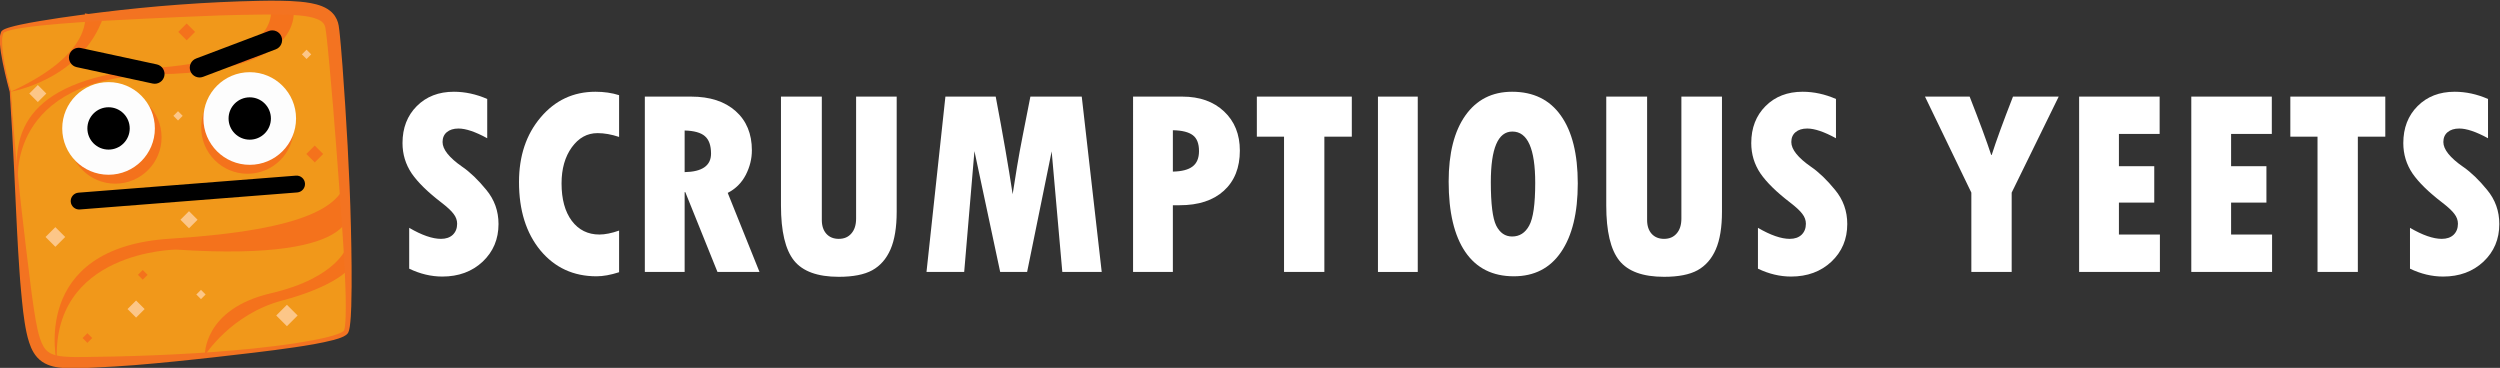 <?xml version="1.0" encoding="UTF-8" standalone="no"?>
<!-- Created with Inkscape (http://www.inkscape.org/) -->

<svg
   version="1.1"
   id="svg2"
   width="925.5"
   height="136.179"
   viewBox="0 0 925.5 136.179"
   xmlns="http://www.w3.org/2000/svg"
   xmlns:svg="http://www.w3.org/2000/svg">
  <rect x="0" y="0" width="925.5" height="136.179" fill="#333333" stroke="none"/>
  <defs
     id="defs6">
    <clipPath
       clipPathUnits="userSpaceOnUse"
       id="clipPath16">
      <path
         d="M 0,595.276 H 841.89 V 0 H 0 Z"
         id="path14" />
    </clipPath>
  </defs>
  <g
     id="g8"
     transform="matrix(1.333,0,0,-1.333,-98.917,594.389)">
    <g
       id="g10"
       transform="matrix(0.371,0,0,0.371,-33.298,255.021)">
      <g
         id="g12"
         clip-path="url(#clipPath16)">
        <g
           id="g18"
           transform="translate(297.534,445.797)">
          <path
             d="m 0,0 c 0,0 7.43,-117.389 13.373,-161.967 5.944,-44.579 11.888,-41.607 59.438,-40.121 47.55,1.486 170.883,11.888 178.313,22.289 7.429,10.402 -7.43,213.976 -10.402,228.835 C 237.75,63.895 215.461,63.895 164.939,62.409 114.417,60.924 -1.486,52.008 -5.944,44.578 -10.402,37.148 0,0 0,0"
             style="fill:#f1981a;fill-opacity:1;fill-rule:nonzero;stroke:none"
             id="path20" />
        </g>
        <g
           id="g22"
           transform="translate(332.453,242.224)">
          <path
             d="m 0,0 c 0,0 -21.546,86.927 84.699,93.614 106.244,6.687 128.533,26.004 132.248,45.321 l 1.314,-20.06 c 0,0 18.003,-43.092 -129.105,-33.433 C 89.156,85.442 -5.201,84.699 0,0"
             style="fill:#f4721c;fill-opacity:1;fill-rule:nonzero;stroke:none"
             id="path24" />
        </g>
        <g
           id="g26"
           transform="translate(443.131,248.445)">
          <path
             d="m 0,0 c 0,0 -1.462,34.642 49.432,46.53 50.893,11.887 57.203,35.71 57.203,35.71 l 0.948,-17.879 c 0,0 -10.973,-13.048 -49.607,-23.241 C 19.342,30.927 0,0 0,0"
             style="fill:#f4721c;fill-opacity:1;fill-rule:nonzero;stroke:none"
             id="path28" />
        </g>
        <g
           id="g30"
           transform="translate(303.298,377.125)">
          <path
             d="m 0,0 c 0,0 -10.22,79.74 105.942,81.802 116.162,2.062 99.666,52.819 99.666,52.819 l -17.168,-0.233 c 0,0 15.793,-40.082 -83.872,-47.709 C 4.902,79.052 -4.902,37.797 0,0"
             style="fill:#f4721c;fill-opacity:1;fill-rule:nonzero;stroke:none"
             id="path32" />
        </g>
        <g
           id="g34"
           transform="translate(297.534,445.797)">
          <path
             d="M 0,0 C 0,0 53.372,8.802 69.778,56.409 L 55.723,58.695 C 55.723,58.695 63.895,28.976 0,0"
             style="fill:#f4721c;fill-opacity:1;fill-rule:nonzero;stroke:none"
             id="path36" />
        </g>
        <g
           id="g38"
           transform="translate(297.057,445.716)">
          <path
             d="m 0,0 c -1.324,4.726 -2.545,9.648 -3.656,14.505 -1.132,4.875 -2.116,9.786 -2.899,14.749 -0.383,2.484 -0.698,4.985 -0.835,7.523 -0.079,2.541 -0.246,5.108 0.809,7.825 l 0.238,0.507 c 0.099,0.179 0.285,0.393 0.439,0.576 0.312,0.285 0.635,0.541 0.939,0.709 0.621,0.385 1.228,0.641 1.839,0.892 1.22,0.488 2.444,0.862 3.663,1.223 2.443,0.713 4.898,1.281 7.358,1.818 4.919,1.063 9.86,1.929 14.805,2.758 4.943,0.842 9.894,1.617 14.849,2.348 9.912,1.462 19.841,2.767 29.778,3.988 39.734,4.943 79.719,7.935 119.843,8.763 5.023,0.132 10.063,0.128 15.137,0.065 5.077,-0.088 10.176,-0.242 15.377,-0.743 2.596,-0.24 5.223,-0.58 7.891,-1.087 2.668,-0.514 5.387,-1.184 8.159,-2.288 1.381,-0.533 2.785,-1.244 4.155,-2.075 1.358,-0.911 2.724,-1.901 3.906,-3.229 2.435,-2.54 3.966,-6.115 4.448,-9.234 0.242,-1.469 0.389,-2.713 0.536,-4 l 0.403,-3.796 0.698,-7.52 c 0.438,-5.002 0.835,-9.994 1.219,-14.985 0.754,-9.984 1.426,-19.964 2.067,-29.944 1.277,-19.962 2.414,-39.927 3.226,-59.913 0.414,-9.993 0.754,-19.989 0.989,-29.992 0.249,-10.001 0.44,-20.006 0.519,-30.017 0.089,-10.013 0.053,-20.026 -0.244,-30.072 -0.189,-5.033 -0.377,-10.035 -1.128,-15.172 -0.124,-0.658 -0.204,-1.29 -0.375,-1.971 -0.148,-0.666 -0.334,-1.352 -0.674,-2.137 -0.392,-0.911 -1.138,-1.619 -1.748,-2.066 -0.632,-0.459 -1.255,-0.805 -1.872,-1.111 -2.468,-1.178 -4.913,-1.902 -7.373,-2.58 -9.838,-2.517 -19.719,-4.096 -29.631,-5.559 -9.912,-1.416 -19.824,-2.77 -29.759,-3.919 -9.928,-1.211 -19.862,-2.371 -29.805,-3.451 -9.937,-1.135 -19.887,-2.158 -29.842,-3.178 -9.956,-1.002 -19.923,-1.923 -29.909,-2.729 -9.973,-0.817 -20.049,-1.358 -29.99,-1.841 -4.998,-0.229 -10.012,-0.469 -15.125,-0.529 -2.559,-0.016 -5.143,-0.024 -7.79,0.18 -2.639,0.185 -5.34,0.484 -8.125,1.176 -2.766,0.678 -5.66,1.77 -8.267,3.564 -2.622,1.77 -4.76,4.216 -6.296,6.742 -1.563,2.535 -2.585,5.154 -3.435,7.729 -0.862,2.582 -1.469,5.137 -2.025,7.68 -1.066,5.082 -1.764,10.111 -2.413,15.117 -0.317,2.506 -0.548,5.009 -0.815,7.513 -0.269,2.504 -0.518,5.006 -0.728,7.502 -0.972,9.991 -1.544,19.983 -2.192,29.97 C 5.151,-99.74 4.376,-79.758 3.369,-59.797 2.395,-39.856 1.311,-19.835 0,0 M 0.953,0.162 C 2.208,-19.874 3.884,-39.71 5.842,-59.615 l 1.517,-14.906 1.642,-14.894 c 1.108,-9.926 2.282,-19.844 3.471,-29.752 1.178,-9.906 2.416,-19.81 3.685,-29.67 0.304,-2.471 0.646,-4.929 1.006,-7.379 0.357,-2.451 0.683,-4.911 1.084,-7.348 0.734,-4.885 1.56,-9.735 2.608,-14.416 1.043,-4.654 2.421,-9.202 4.499,-12.713 1.055,-1.738 2.29,-3.128 3.81,-4.168 1.511,-1.05 3.347,-1.797 5.419,-2.318 2.062,-0.53 4.343,-0.812 6.681,-0.984 2.333,-0.178 4.746,-0.279 7.18,-0.309 4.876,-0.065 9.846,0.047 14.83,0.152 4.983,0.137 10.019,0.137 14.963,0.239 4.969,0.088 9.944,0.258 14.923,0.398 9.959,0.303 19.926,0.723 29.89,1.211 9.966,0.475 19.924,1.114 29.878,1.807 9.95,0.751 19.894,1.592 29.816,2.618 9.914,1.094 19.83,2.203 29.679,3.715 4.925,0.747 9.837,1.562 14.722,2.476 4.878,0.92 9.744,1.961 14.453,3.333 2.336,0.691 4.682,1.467 6.703,2.49 0.495,0.258 0.958,0.537 1.33,0.82 0.38,0.304 0.549,0.497 0.645,0.752 0.142,0.364 0.293,0.886 0.398,1.442 0.127,0.532 0.191,1.144 0.288,1.714 0.552,4.772 0.576,9.78 0.594,14.726 0,9.93 -0.461,19.894 -0.946,29.849 -1.005,19.915 -2.533,39.818 -3.963,59.721 -1.477,19.901 -2.956,39.804 -4.592,59.689 -0.817,9.942 -1.683,19.88 -2.595,29.803 -0.452,4.962 -0.919,9.921 -1.423,14.863 l -0.791,7.387 -0.439,3.648 c -0.151,1.193 -0.324,2.426 -0.503,3.418 -0.039,0.254 -0.094,0.46 -0.149,0.65 l -0.153,0.593 c -0.152,0.35 -0.244,0.741 -0.431,1.049 -0.301,0.673 -0.725,1.227 -1.232,1.767 -0.476,0.552 -1.174,1.014 -1.88,1.494 -0.779,0.436 -1.595,0.886 -2.55,1.242 -1.87,0.743 -4.018,1.293 -6.252,1.715 -2.238,0.421 -4.57,0.725 -6.947,0.938 -9.526,0.856 -19.465,0.72 -29.372,0.629 -9.913,-0.118 -19.942,-0.315 -29.844,-0.616 -9.935,-0.329 -19.886,-0.795 -29.842,-1.204 L 97.779,54.638 C 87.823,54.101 77.855,53.669 67.899,53.085 57.941,52.513 47.989,51.853 38.053,51.043 28.122,50.226 18.185,49.298 8.384,47.735 5.938,47.337 3.496,46.906 1.11,46.345 -0.085,46.071 -1.257,45.73 -2.374,45.336 -2.924,45.135 -3.479,44.915 -3.928,44.655 -4.177,44.533 -4.342,44.389 -4.501,44.271 -4.537,44.207 -4.582,44.202 -4.639,44.112 l -0.167,-0.338 c -0.443,-0.927 -0.647,-2.121 -0.778,-3.296 -0.097,-1.197 -0.148,-2.413 -0.112,-3.641 0.046,-2.453 0.268,-4.924 0.56,-7.388 0.59,-4.931 1.539,-9.829 2.553,-14.707 1.054,-4.893 2.219,-9.673 3.536,-14.58"
             style="fill:#f37321;fill-opacity:1;fill-rule:nonzero;stroke:none"
             id="path40" />
        </g>
        <g
           id="g42"
           transform="translate(410.713,411.683)">
          <path
             d="m 0,0 c 0,-19.149 -15.523,-34.672 -34.672,-34.672 -19.149,0 -34.672,15.523 -34.672,34.672 0,19.149 15.523,34.672 34.672,34.672 C -15.523,34.672 0,19.149 0,0"
             style="fill:#f4721c;fill-opacity:1;fill-rule:nonzero;stroke:none"
             id="path44" />
        </g>
        <g
           id="g46"
           transform="translate(509.713,419.112)">
          <path
             d="m 0,0 c 0,-19.149 -15.523,-34.672 -34.672,-34.672 -19.149,0 -34.672,15.523 -34.672,34.672 0,19.149 15.523,34.672 34.672,34.672 C -15.523,34.672 0,19.149 0,0"
             style="fill:#f4721c;fill-opacity:1;fill-rule:nonzero;stroke:none"
             id="path48" />
        </g>
        <g
           id="g50"
           transform="translate(405.698,418.369)">
          <path
             d="m 0,0 c 0,-19.149 -15.523,-34.672 -34.672,-34.672 -19.149,0 -34.672,15.523 -34.672,34.672 0,19.149 15.523,34.672 34.672,34.672 C -15.523,34.672 0,19.149 0,0"
             style="fill:#fdfdfd;fill-opacity:1;fill-rule:nonzero;stroke:none"
             id="path52" />
        </g>
        <g
           id="g54"
           transform="translate(386.876,418.369)">
          <path
             d="m 0,0 c 0,-8.754 -7.096,-15.85 -15.85,-15.85 -8.754,0 -15.85,7.096 -15.85,15.85 0,8.754 7.096,15.85 15.85,15.85 C -7.096,15.85 0,8.754 0,0"
             style="fill:#000000;fill-opacity:1;fill-rule:nonzero;stroke:none"
             id="path56" />
        </g>
        <g
           id="g58"
           transform="translate(324.44,444.479)">
          <path
             d="M 0,0 -6.371,-6.371 -12.742,0 -6.371,6.371 Z"
             style="fill:#fcc688;fill-opacity:1;fill-rule:nonzero;stroke:none"
             id="path60" />
        </g>
        <g
           id="g62"
           transform="translate(511.385,425.799)">
          <path
             d="m 0,0 c 0,-19.149 -15.523,-34.672 -34.672,-34.672 -19.149,0 -34.672,15.523 -34.672,34.672 0,19.149 15.523,34.672 34.672,34.672 C -15.523,34.672 0,19.149 0,0"
             style="fill:#fdfdfd;fill-opacity:1;fill-rule:nonzero;stroke:none"
             id="path64" />
        </g>
        <g
           id="g66"
           transform="translate(492.563,425.799)">
          <path
             d="m 0,0 c 0,-8.754 -7.096,-15.85 -15.85,-15.85 -8.754,0 -15.85,7.096 -15.85,15.85 0,8.754 7.096,15.85 15.85,15.85 C -7.096,15.85 0,8.754 0,0"
             style="fill:#000000;fill-opacity:1;fill-rule:nonzero;stroke:none"
             id="path68" />
        </g>
        <g
           id="g70"
           transform="translate(512.278,370.451)">
          <path
             d="m 0,0 -81.147,-6.353 -81.627,-6.391 c -3.459,-0.271 -6.511,2.337 -6.781,5.796 v 0 c -0.271,3.459 2.337,6.511 5.796,6.781 L -0.985,12.577 C 2.474,12.848 5.526,10.24 5.796,6.781 v 0 C 6.067,3.322 3.459,0.271 0,0"
             style="fill:#000000;fill-opacity:1;fill-rule:nonzero;stroke:none"
             id="path72" />
        </g>
        <g
           id="g74"
           transform="translate(338.57,337.113)">
          <path
             d="M 0,0 -7.355,-7.355 -14.71,0 -7.355,7.355 Z"
             style="fill:#fcc688;fill-opacity:1;fill-rule:nonzero;stroke:none"
             id="path76" />
        </g>
        <g
           id="g78"
           transform="translate(398.045,283.162)">
          <path
             d="M 0,0 -6.402,-6.402 -12.803,0 -6.402,6.402 Z"
             style="fill:#fcc688;fill-opacity:1;fill-rule:nonzero;stroke:none"
             id="path80" />
        </g>
        <g
           id="g82"
           transform="translate(437.65,350.029)">
          <path
             d="M 0,0 -6.402,-6.402 -12.803,0 -6.402,6.402 Z"
             style="fill:#fcc688;fill-opacity:1;fill-rule:nonzero;stroke:none"
             id="path84" />
        </g>
        <g
           id="g86"
           transform="translate(512.566,278.332)">
          <path
             d="M 0,0 -8.012,-8.012 -16.023,0 -8.012,8.012 Z"
             style="fill:#fcc688;fill-opacity:1;fill-rule:nonzero;stroke:none"
             id="path88" />
        </g>
        <g
           id="g90"
           transform="translate(396.638,305.155)">
          <path
             d="M 0,0 -3.619,3.619 0,7.238 3.619,3.619 Z"
             style="fill:#f4721c;fill-opacity:1;fill-rule:nonzero;stroke:none"
             id="path92" />
        </g>
        <g
           id="g94"
           transform="translate(355.176,257.853)">
          <path
             d="M 0,0 -3.619,3.619 0,7.238 3.619,3.619 Z"
             style="fill:#f4721c;fill-opacity:1;fill-rule:nonzero;stroke:none"
             id="path96" />
        </g>
        <g
           id="g98"
           transform="translate(525.378,392.936)">
          <path
             d="M 0,0 -6.302,6.302 0,12.604 6.302,6.302 Z"
             style="fill:#f4721c;fill-opacity:1;fill-rule:nonzero;stroke:none"
             id="path100" />
        </g>
        <g
           id="g102"
           transform="translate(429.504,484.321)">
          <path
             d="M 0,0 -6.302,6.302 0,12.604 6.302,6.302 Z"
             style="fill:#f4721c;fill-opacity:1;fill-rule:nonzero;stroke:none"
             id="path104" />
        </g>
        <g
           id="g106"
           transform="translate(443.688,294.058)">
          <path
             d="M 0,0 -3.482,-3.482 -6.963,0 -3.482,3.482 Z"
             style="fill:#fcc688;fill-opacity:1;fill-rule:nonzero;stroke:none"
             id="path108" />
        </g>
        <g
           id="g110"
           transform="translate(426.515,427.793)">
          <path
             d="M 0,0 -3.482,-3.482 -6.963,0 -3.482,3.482 Z"
             style="fill:#fcc688;fill-opacity:1;fill-rule:nonzero;stroke:none"
             id="path112" />
        </g>
        <g
           id="g114"
           transform="translate(522.73,473.821)">
          <path
             d="M 0,0 -3.482,-3.482 -6.963,0 -3.482,3.482 Z"
             style="fill:#fcc688;fill-opacity:1;fill-rule:nonzero;stroke:none"
             id="path116" />
        </g>
        <g
           id="g118"
           transform="translate(404.066,451.965)">
          <path
             d="m 0,0 -56.912,12.284 c -3.942,0.851 -6.472,4.773 -5.621,8.716 v 0 c 0.851,3.942 4.773,6.472 8.716,5.621 L 3.094,14.336 C 7.037,13.486 9.566,9.564 8.715,5.621 v 0 C 7.865,1.678 3.943,-0.851 0,0"
             style="fill:#000000;fill-opacity:1;fill-rule:nonzero;stroke:none"
             id="path120" />
        </g>
        <g
           id="g122"
           transform="translate(496.208,477.585)">
          <path
             d="m 0,0 -54.456,-20.6 c -3.773,-1.427 -8.027,0.492 -9.454,4.265 v 0 c -1.427,3.772 0.492,8.026 4.265,9.453 l 54.456,20.6 c 3.772,1.427 8.026,-0.492 9.453,-4.264 v 0 C 5.691,5.681 3.772,1.427 0,0"
             style="fill:#000000;fill-opacity:1;fill-rule:nonzero;stroke:none"
             id="path124" />
        </g>
      </g>
    </g>
    <g
       aria-label="SCRUMPTIOUS YEETS"
       transform="scale(1,-1)"
       id="text128"
       style="font-stretch:condensed;font-size:74.706px;font-family:'Tw Cen MT Condensed Extra Bold';-inkscape-font-specification:TwCenMT-CondensedExtraBold;fill:#ffffff;stroke-width:1.672">
      <path
         d="m 187.848,-371.288 v -11.344 q 5.253,3.064 8.828,3.064 2.079,0 3.283,-1.131 1.204,-1.167 1.204,-3.064 0,-1.459 -0.985,-2.736 -0.948,-1.277 -3.319,-3.101 -5.727,-4.377 -8.317,-8.134 -2.553,-3.794 -2.553,-8.426 0,-6.311 3.976,-10.287 3.976,-3.976 10.287,-3.976 4.669,0 9.265,2.006 v 10.907 q -4.924,-2.699 -7.989,-2.699 -2.043,0 -3.246,1.021 -1.167,0.985 -1.167,2.736 0,3.064 5.508,6.894 3.283,2.262 6.639,6.384 3.392,4.085 3.392,9.484 0,6.311 -4.414,10.469 -4.414,4.122 -11.199,4.122 -4.633,0 -9.192,-2.189 z"
         id="path1080" />
      <path
         d="m 246.14,-381.866 v 11.563 q -3.502,1.131 -6.274,1.131 -9.594,0 -15.576,-7.186 -5.946,-7.223 -5.946,-18.968 0,-10.907 6.019,-17.983 6.019,-7.113 15.211,-7.113 3.575,0 6.566,0.948 v 11.6 q -3.174,-1.058 -5.982,-1.058 -4.304,0 -7.15,3.94 -2.845,3.94 -2.845,10.031 0,6.566 2.845,10.396 2.882,3.794 7.66,3.794 2.335,0 5.472,-1.094 z"
         id="path1082" />
      <path
         d="m 253.29,-419.073 h 12.876 q 7.806,0 12.329,4.013 4.523,4.013 4.523,10.907 0,3.538 -1.714,6.858 -1.714,3.283 -4.997,4.961 l 8.828,21.959 h -11.673 l -8.937,-22.178 h -0.182 v 22.178 h -11.053 z m 11.053,9.411 v 11.563 q 7.332,-0.146 7.332,-5.143 0,-3.392 -1.714,-4.851 -1.678,-1.459 -5.617,-1.569 z"
         id="path1084" />
      <path
         d="m 291.098,-419.073 h 11.344 v 34.289 q 0,2.408 1.277,3.83 1.277,1.386 3.429,1.386 2.225,0 3.502,-1.496 1.313,-1.496 1.313,-4.122 v -33.887 h 11.271 v 31.954 q 0,6.529 -1.714,10.469 -1.714,3.94 -5.07,5.8 -3.319,1.824 -9.302,1.824 -8.828,0 -12.439,-4.523 -3.611,-4.523 -3.611,-15.284 z"
         id="path1086" />
      <path
         d="m 336.764,-419.073 h 13.971 q 2.991,15.758 4.706,27.103 l 1.204,-7.551 q 0.73,-4.414 1.569,-8.609 l 2.152,-10.943 h 14.263 l 5.545,48.697 h -10.943 l -2.955,-33.486 -6.821,33.486 h -7.478 l -7.15,-33.559 -2.845,33.559 h -10.469 z"
         id="path1088" />
      <path
         d="m 388.881,-419.073 h 13.679 q 7.223,0 11.6,4.122 4.377,4.122 4.377,10.87 0,7.113 -4.45,11.162 -4.414,4.013 -12.256,4.013 h -1.897 v 18.53 h -11.053 z m 11.053,9.338 v 11.49 q 3.721,-0.073 5.472,-1.423 1.787,-1.35 1.787,-4.268 0,-3.137 -1.714,-4.414 -1.714,-1.313 -5.545,-1.386 z"
         id="path1090" />
      <path
         d="m 423.258,-419.073 h 26.373 v 11.126 h -7.624 v 37.572 h -11.199 v -37.572 h -7.551 z"
         id="path1092" />
      <path
         d="m 456.891,-419.073 h 11.053 v 48.697 H 456.891 Z"
         id="path1094" />
      <path
         d="m 494.619,-369.172 q -8.828,0 -13.46,-6.748 -4.633,-6.785 -4.633,-19.552 0,-11.782 4.633,-18.348 4.669,-6.602 12.986,-6.602 8.864,0 13.533,6.602 4.706,6.602 4.706,18.859 0,12.256 -4.633,19.041 -4.596,6.748 -13.132,6.748 z m -0.401,-40.198 q -5.982,0 -5.982,14.044 0,9.046 1.496,12.074 1.532,3.028 4.414,3.028 3.101,0 4.742,-3.028 1.678,-3.028 1.678,-11.855 0,-14.263 -6.347,-14.263 z"
         id="path1096" />
      <path
         d="m 520.295,-419.073 h 11.344 v 34.289 q 0,2.408 1.277,3.83 1.277,1.386 3.429,1.386 2.225,0 3.502,-1.496 1.313,-1.496 1.313,-4.122 v -33.887 h 11.271 v 31.954 q 0,6.529 -1.714,10.469 -1.714,3.94 -5.07,5.8 -3.319,1.824 -9.302,1.824 -8.828,0 -12.439,-4.523 -3.611,-4.523 -3.611,-15.284 z"
         id="path1098" />
      <path
         d="m 562.422,-371.288 v -11.344 q 5.253,3.064 8.828,3.064 2.079,0 3.283,-1.131 1.204,-1.167 1.204,-3.064 0,-1.459 -0.985,-2.736 -0.948,-1.277 -3.319,-3.101 -5.727,-4.377 -8.317,-8.134 -2.553,-3.794 -2.553,-8.426 0,-6.311 3.976,-10.287 3.976,-3.976 10.287,-3.976 4.669,0 9.265,2.006 v 10.907 q -4.924,-2.699 -7.989,-2.699 -2.043,0 -3.246,1.021 -1.167,0.985 -1.167,2.736 0,3.064 5.508,6.894 3.283,2.262 6.639,6.384 3.392,4.085 3.392,9.484 0,6.311 -4.414,10.469 -4.414,4.122 -11.199,4.122 -4.633,0 -9.192,-2.189 z"
         id="path1100" />
      <path
         d="m 608.813,-419.073 h 12.402 q 4.122,10.505 5.982,16.196 h 0.146 q 1.86,-5.836 5.909,-16.196 h 12.694 l -13.059,26.665 v 22.032 h -11.199 v -22.032 z"
         id="path1102" />
      <path
         d="m 651.62,-419.073 h 22.361 v 10.36 h -11.308 v 8.973 h 9.812 v 10.104 h -9.812 v 8.864 h 11.381 v 10.396 h -22.434 z"
         id="path1104" />
      <path
         d="m 682.772,-419.073 h 22.361 v 10.36 h -11.308 v 8.973 h 9.812 v 10.104 h -9.812 v 8.864 H 705.206 v 10.396 h -22.434 z"
         id="path1106" />
      <path
         d="m 710.277,-419.073 h 26.373 v 11.126 h -7.624 v 37.572 h -11.199 v -37.572 h -7.551 z"
         id="path1108" />
      <path
         d="m 743.508,-371.288 v -11.344 q 5.253,3.064 8.828,3.064 2.079,0 3.283,-1.131 1.204,-1.167 1.204,-3.064 0,-1.459 -0.985,-2.736 -0.948,-1.277 -3.319,-3.101 -5.727,-4.377 -8.317,-8.134 -2.553,-3.794 -2.553,-8.426 0,-6.311 3.976,-10.287 3.976,-3.976 10.287,-3.976 4.669,0 9.265,2.006 v 10.907 q -4.924,-2.699 -7.989,-2.699 -2.043,0 -3.246,1.021 -1.167,0.985 -1.167,2.736 0,3.064 5.508,6.894 3.283,2.262 6.639,6.384 3.392,4.085 3.392,9.484 0,6.311 -4.414,10.469 -4.414,4.122 -11.199,4.122 -4.633,0 -9.192,-2.189 z"
         id="path1110" />
    </g>
  </g>
</svg>
